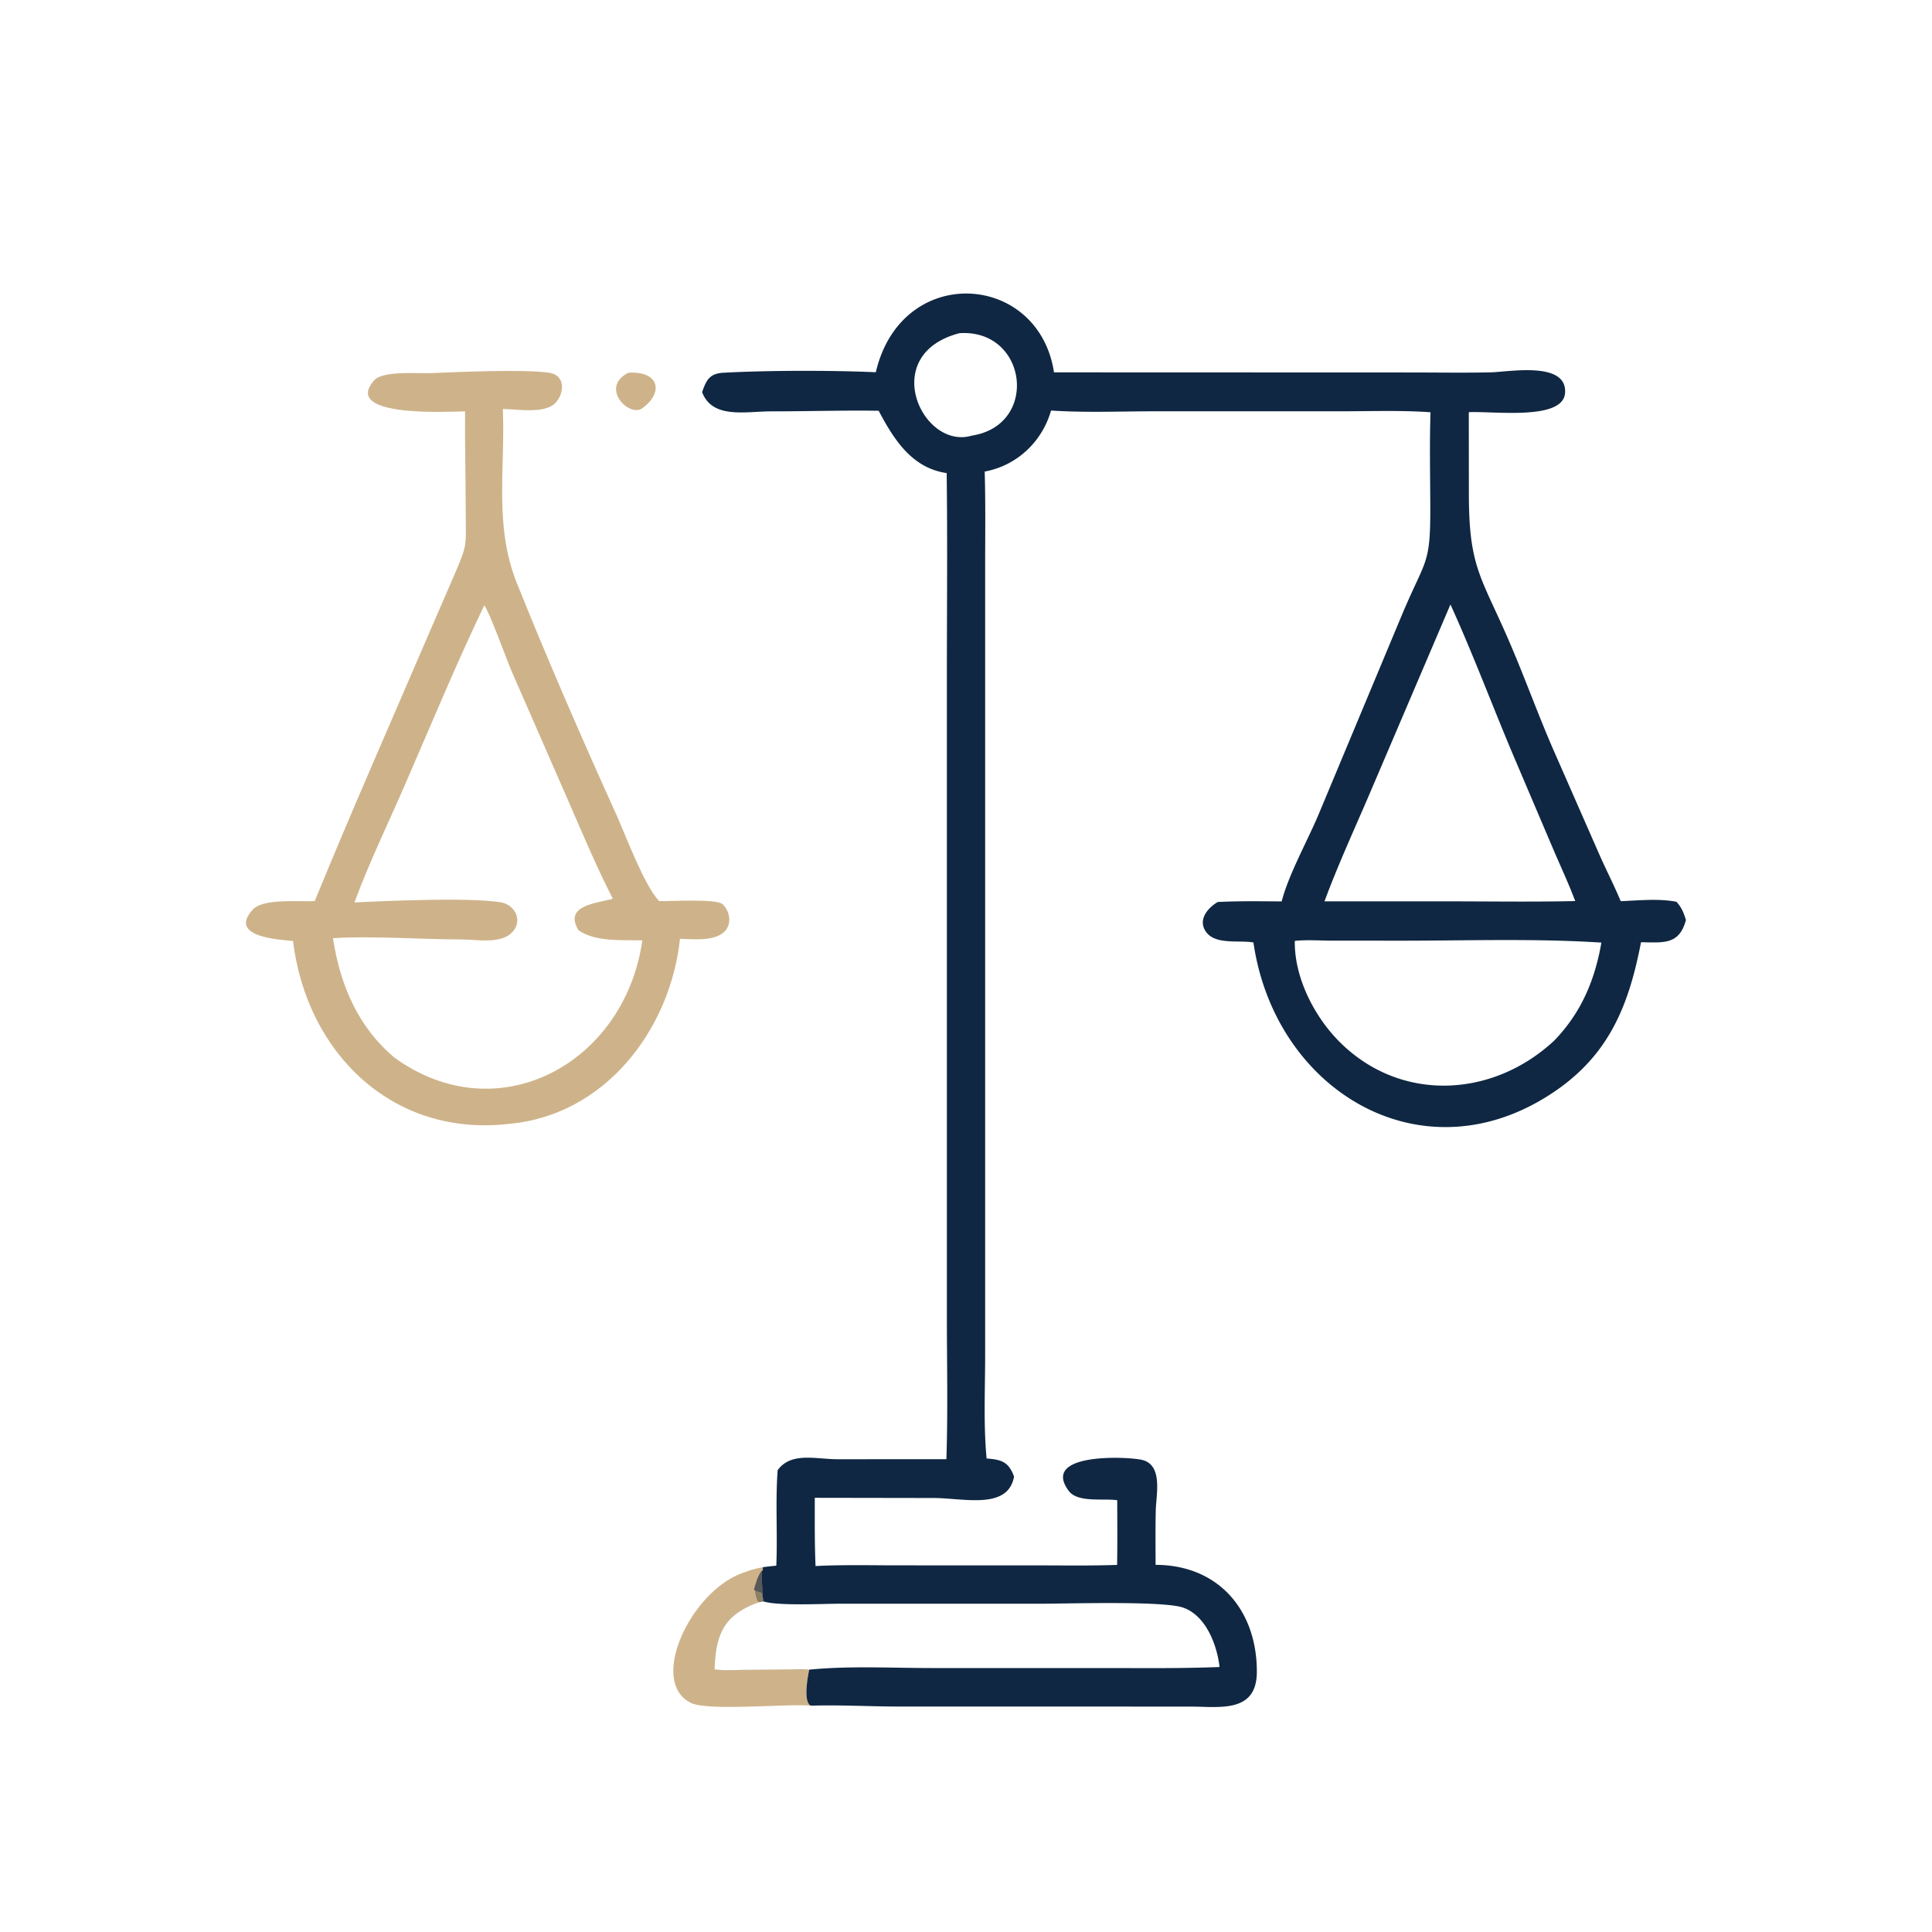 <svg width="80" height="80" fill="none" xmlns="http://www.w3.org/2000/svg"><path d="M26.013 15.436c1.28-.09 1.503.825.548 1.492-.544.319-1.721-.882-.548-1.492Zm4.869 49.652c.232-.096.468-.145.713-.197a.446.446 0 0 0-.005.13l-.052.029c-.017.308.038.609.026.914l.044.346-.178.031c-1.454.52-1.793 1.304-1.843 2.787.404.052.818.026 1.224.02l1.926-.021c.25 0 .523-.019.77.01-.058.289-.26 1.342.072 1.491l-.087-.006c-.973-.07-4.17.229-4.87-.103-1.821-.867.018-4.754 2.26-5.43Z" fill="#CEB38A"/><path d="M31.26 65.863c.1.037.2.077.303.1l.045.347-.178.031-.054-.038a1.308 1.308 0 0 1-.115-.44Z" fill="#8C8065"/><path d="M31.538 65.05c-.017.308.038.609.025.914-.104-.024-.202-.064-.302-.1l-.041-.056c.077-.242.153-.566.318-.758Z" fill="#585859"/><path d="M17.847 15.45c1.091-.046 3.864-.17 4.903-.014.673.102.627.861.242 1.254-.451.46-1.57.249-2.17.246.1 2.532-.365 4.847.579 7.205 1.295 3.233 2.68 6.408 4.116 9.58.39.863 1.148 2.925 1.775 3.591.463.014 2.366-.11 2.628.13.307.283.396.821.08 1.132-.43.42-1.29.309-1.843.302-.405 3.78-3.123 7.32-7.095 7.662-4.796.554-8.362-2.924-8.929-7.574-.391-.05-2.755-.119-1.663-1.303.438-.475 1.923-.31 2.562-.35 1.511-3.69 3.123-7.341 4.697-11.006l1.09-2.512c.553-1.29.468-1.174.466-2.576-.001-1.395-.04-2.79-.027-4.185-.437.002-5.17.304-3.762-1.287.358-.404 1.802-.272 2.35-.296Zm2.205 9.618c-1.156 2.41-2.186 4.9-3.25 7.351-.717 1.652-1.498 3.255-2.125 4.948 1.355-.065 4.732-.215 6.05-.006.632.1.959.83.424 1.297-.496.433-1.445.243-2.043.243-1.577 0-3.82-.159-5.32-.052.292 1.924 1.037 3.69 2.559 4.954 4.29 3.096 9.532.215 10.25-4.864-.818-.022-1.953.074-2.645-.423-.624-1.039.766-1.111 1.423-1.302-.702-1.369-1.296-2.8-1.912-4.21l-2.292-5.241c-.186-.435-.92-2.47-1.12-2.695Z" fill="#CEB38A"/><path d="M36.266 15.413c1.055-4.527 6.74-4.16 7.378.005l14.712.005c1.123 0 2.25.019 3.372-.005.736-.015 3.17-.478 3.078.852-.08 1.154-2.949.746-3.986.798l.003 3.359c-.002 3.177.539 3.456 1.787 6.408.588 1.39 1.103 2.811 1.704 4.194l1.944 4.427c.277.622.592 1.233.852 1.86.76-.029 1.558-.119 2.307.025.22.238.3.454.394.755-.278 1.035-.928.932-1.86.92-.5 2.586-1.301 4.632-3.577 6.18-5.419 3.69-11.575.014-12.472-6.17-.584-.108-1.57.112-1.963-.44-.351-.492.059-.985.485-1.236.88-.045 1.767-.03 2.647-.024.284-1.105 1.065-2.503 1.528-3.6l3.451-8.262c.988-2.356 1.184-2.027 1.175-4.493-.004-1.296-.034-2.604.01-3.9-1.227-.087-2.474-.041-3.704-.04H47.8c-1.416 0-2.867.063-4.278-.032-.371 1.3-1.424 2.285-2.748 2.527.038 1.277.02 2.558.019 3.836V56.11c0 1.417-.073 2.873.06 4.283.63.044.916.15 1.137.748-.255 1.398-2.09.888-3.338.888l-4.914-.008c0 .941-.008 1.885.032 2.826 1.138-.06 2.286-.029 3.426-.029l5.664.001c1.13 0 2.266.02 3.397-.02.015-.893.007-1.785.005-2.678-.564-.085-1.636.113-2.006-.384-1.192-1.597 2.436-1.425 3.028-1.287.877.205.593 1.417.575 2.07-.02.757-.01 1.518-.008 2.277 2.608.005 4.202 1.888 4.192 4.439-.008 1.708-1.542 1.434-2.738 1.43l-12.082-.002c-1.2 0-2.452-.074-3.645-.036-.332-.149-.13-1.202-.071-1.492-.249-.028-.52-.01-.771-.01l-1.926.021c-.406.006-.82.032-1.225-.02.05-1.482.39-2.266 1.844-2.786l.178-.032-.045-.346c.013-.305-.042-.605-.025-.914l.052-.028a.45.45 0 0 1 .005-.13c.183-.02.367-.044.551-.059.056-1.315-.042-2.645.056-3.956.562-.766 1.571-.453 2.492-.452l4.495-.002c.066-1.975.02-3.964.02-5.941V28.103c0-2.837.028-5.678-.008-8.514-1.45-.208-2.196-1.41-2.816-2.58-1.475-.024-2.96.026-4.436.024-1.068 0-2.451.33-2.875-.796.18-.523.323-.773.89-.803 1.83-.1 4.454-.102 6.302-.021ZM60.06 25.03l-3.309 7.748c-.645 1.512-1.337 3.002-1.907 4.545h5.136c1.747 0 3.5.028 5.246-.012-.269-.721-.601-1.424-.903-2.132l-1.65-3.876c-.881-2.084-1.675-4.213-2.613-6.273Zm-6.445 13.93c-.024 1.487.777 3.078 1.8 4.127 2.528 2.588 6.395 2.392 8.955-.011 1.103-1.147 1.67-2.487 1.94-4.045-2.732-.176-5.502-.08-8.239-.079l-2.936-.002c-.497-.001-1.029-.042-1.52.01ZM31.608 66.31l-.178.032c-1.454.52-1.793 1.304-1.844 2.787.404.051.819.025 1.225.02l1.926-.022c.25 0 .522-.018.77.01 1.662-.164 3.387-.068 5.058-.067h7.124c1.603 0 3.208.022 4.81-.043-.103-.91-.565-2.139-1.517-2.462-.83-.282-4.724-.16-5.797-.159h-8.367c-.736 0-2.597.099-3.21-.096Zm8.12-52.513c-3.382.878-1.534 4.858.516 4.24 2.8-.432 2.3-4.43-.517-4.24Z" fill="#0F2742"/></svg>